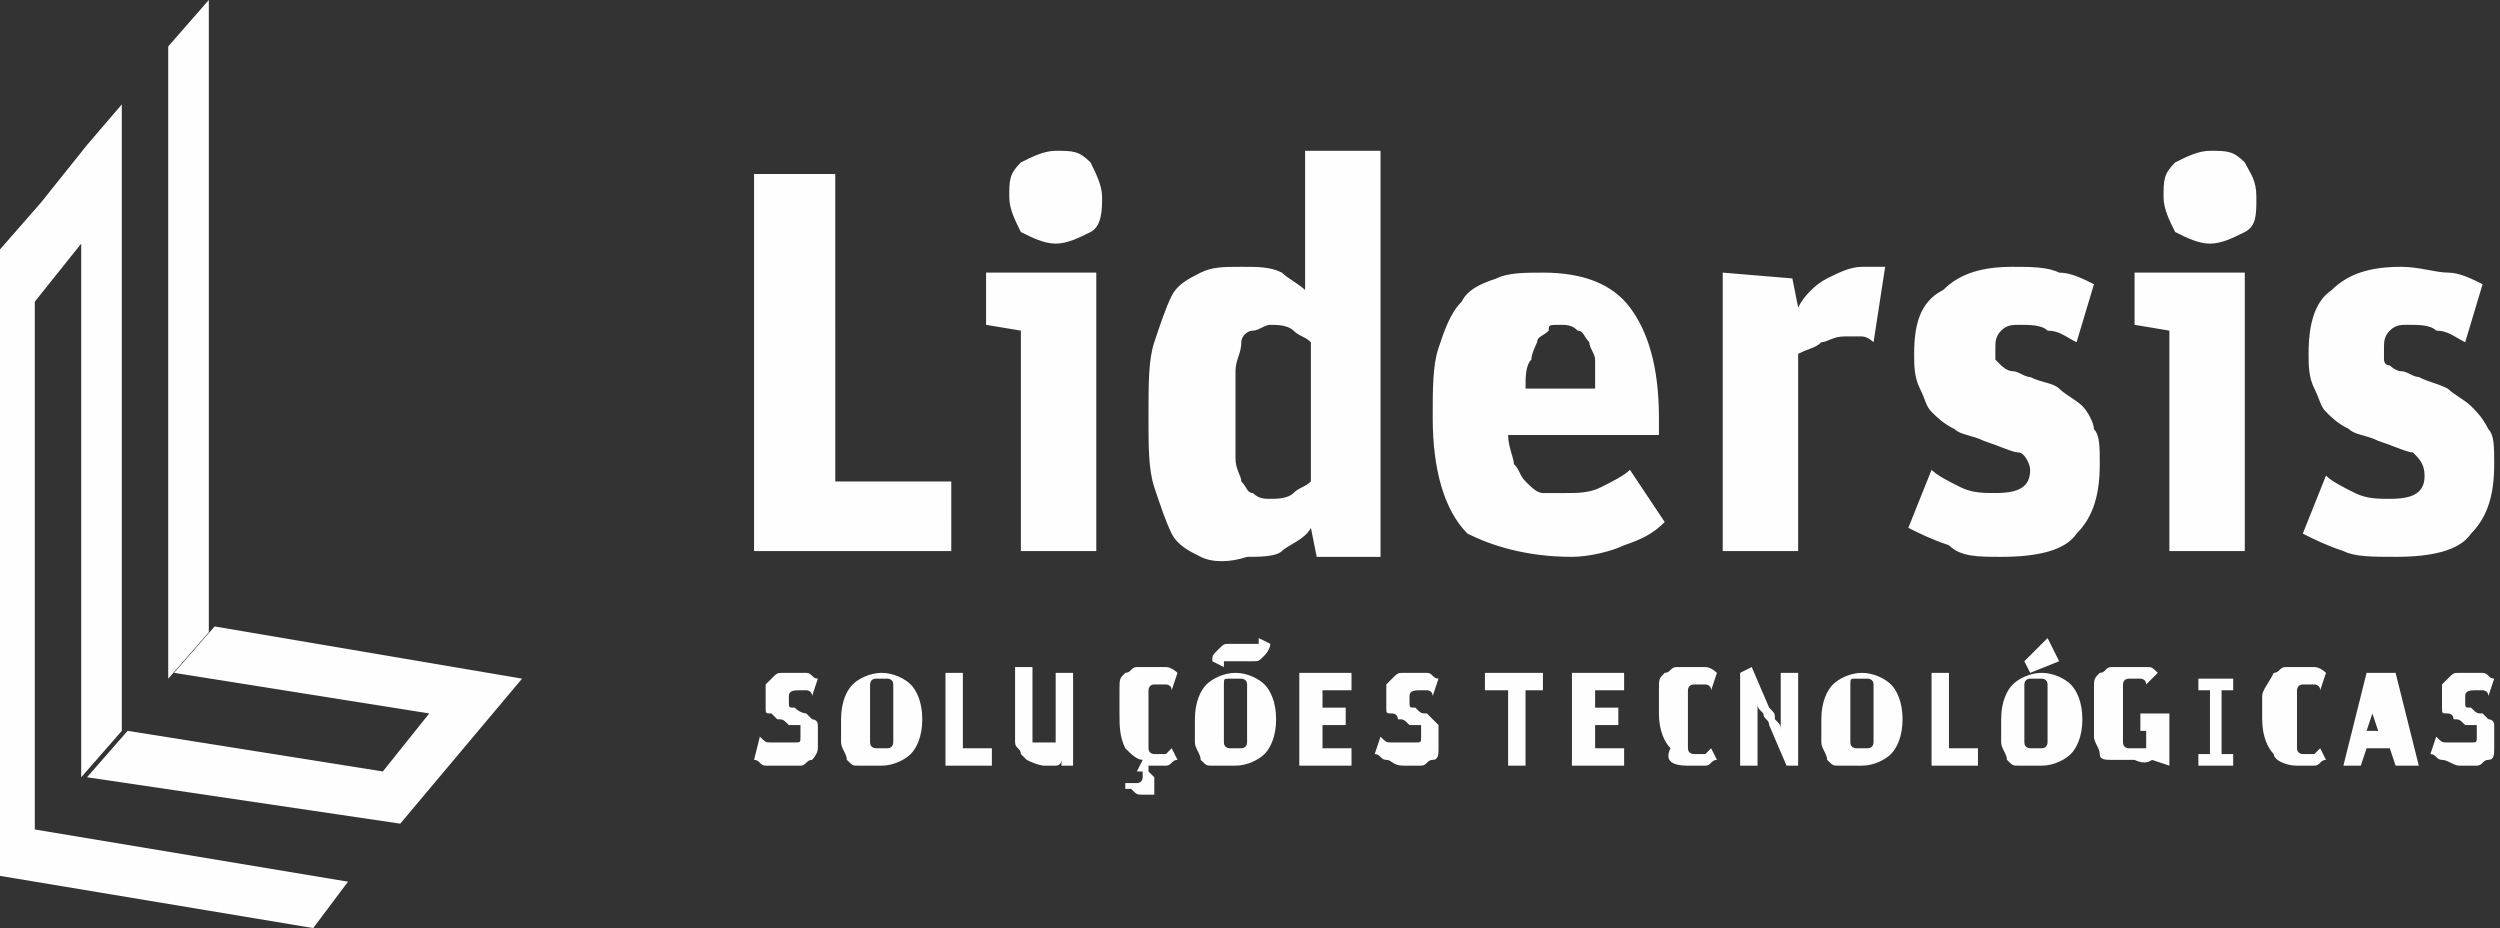 <?xml version="1.0" encoding="utf-8"?>
<!-- Generator: Adobe Illustrator 21.1.0, SVG Export Plug-In . SVG Version: 6.00 Build 0)  -->
<svg version="1.1"
	 id="Camada_1" shape-rendering="geometricPrecision" image-rendering="optimizeQuality" text-rendering="geometricPrecision"
	 xmlns="http://www.w3.org/2000/svg" xmlns:xlink="http://www.w3.org/1999/xlink" x="0px" y="0px" viewBox="0 0 43.1 16"
	 style="enable-background:new 0 0 43.1 16;" xml:space="preserve">
<rect x="0" y="0" width="43.1" height="16" fill="#333333" stroke="none"/>
<style type="text/css">
	.st0{fill:#FEFEFE;}
</style>
<g id="Camada_x0020_1">
	<g id="_2331638959696">
		<path class="st0" d="M3.6,0L2.9,0.8v10.9l0.7-0.8V0z"/>
		<path class="st0" d="M0,15.1L5.4,16L6,15.2l-5.4-0.9V5.2l0.8-1v9.2l0.7-0.8V1.8L1.5,2.5l-0.8,1L0,4.3L0,15.1L0,15.1z"/>
		<path class="st0" d="M9,11.7l-2.1,2.5l-5.4-0.8l0.7-0.8l4.4,0.7l0.8-1L3,11.6l0.7-0.8L9,11.7L9,11.7z"/>
		<path class="st0" d="M13,3v6.5h3.4V8.3h-2V3L13,3L13,3z M17.6,5.7v3.8h1.3V4.7H17v0.9L17.6,5.7L17.6,5.7z M18.2,4.2
			c0.2,0,0.4-0.1,0.6-0.2S19,3.6,19,3.4S18.9,3,18.8,2.8c-0.2-0.2-0.3-0.2-0.6-0.2c-0.2,0-0.4,0.1-0.6,0.2c-0.2,0.2-0.2,0.3-0.2,0.6
			c0,0.2,0.1,0.4,0.2,0.6C17.8,4.1,18,4.2,18.2,4.2L18.2,4.2z M21.5,9.6c0.2,0,0.5,0,0.6-0.1s0.4-0.2,0.5-0.4l0.1,0.5h1.1V2.6h-1.3
			v2.4c-0.1-0.1-0.3-0.2-0.4-0.3c-0.2-0.1-0.4-0.1-0.7-0.1c-0.3,0-0.5,0-0.7,0.1c-0.2,0.1-0.4,0.2-0.5,0.4c-0.1,0.2-0.2,0.5-0.3,0.8
			c-0.1,0.3-0.1,0.7-0.1,1.3c0,0.5,0,0.9,0.1,1.2c0.1,0.3,0.2,0.6,0.3,0.8c0.1,0.2,0.3,0.3,0.5,0.4S21.2,9.7,21.5,9.6L21.5,9.6z
			 M21.9,8.6c-0.1,0-0.2,0-0.3-0.1c-0.1,0-0.1-0.1-0.2-0.2c0-0.1-0.1-0.2-0.1-0.4c0-0.2,0-0.4,0-0.7c0-0.3,0-0.6,0-0.8
			c0-0.2,0.1-0.3,0.1-0.5c0-0.1,0.1-0.2,0.2-0.2c0.1,0,0.2-0.1,0.3-0.1c0.1,0,0.3,0,0.4,0.1c0.1,0.1,0.2,0.1,0.3,0.2v2.4
			c-0.1,0.1-0.2,0.1-0.3,0.2C22.2,8.6,22,8.6,21.9,8.6L21.9,8.6z M27.1,9.6c0.3,0,0.7-0.1,0.9-0.2c0.3-0.1,0.5-0.2,0.7-0.4l-0.6-0.9
			c-0.1,0.1-0.3,0.2-0.5,0.3c-0.2,0.1-0.4,0.1-0.6,0.1c-0.1,0-0.3,0-0.4,0c-0.1,0-0.2-0.1-0.3-0.2c-0.1-0.1-0.1-0.2-0.2-0.3
			c0-0.1-0.1-0.3-0.1-0.5h2.6V7.2c0-0.9-0.2-1.5-0.5-1.9c-0.3-0.4-0.8-0.6-1.5-0.6c-0.3,0-0.6,0-0.8,0.1c-0.3,0.1-0.5,0.2-0.6,0.4
			c-0.2,0.2-0.3,0.5-0.4,0.8c-0.1,0.3-0.1,0.7-0.1,1.2c0,0.9,0.2,1.6,0.6,2C25.7,9.4,26.3,9.6,27.1,9.6L27.1,9.6z M26.9,5.6
			c0.1,0,0.2,0,0.3,0.1c0.1,0,0.1,0.1,0.2,0.2c0,0.1,0.1,0.2,0.1,0.3c0,0.1,0,0.3,0,0.5h-1.2c0-0.2,0-0.4,0.1-0.5
			c0-0.1,0.1-0.3,0.1-0.3c0-0.1,0.1-0.1,0.2-0.2C26.7,5.6,26.7,5.6,26.9,5.6z M29.7,4.7v4.8h1.3V6.1C31.2,6,31.3,6,31.4,5.9
			c0.1,0,0.2-0.1,0.4-0.1c0.1,0,0.2,0,0.3,0c0.1,0,0.2,0.1,0.2,0.1l0.2-1.3c0,0-0.1,0-0.2,0c-0.1,0-0.1,0-0.2,0
			c-0.2,0-0.4,0.1-0.6,0.2c-0.2,0.1-0.4,0.3-0.5,0.5l-0.1-0.5L29.7,4.7L29.7,4.7z M34.5,9.6c0.6,0,1.1-0.1,1.3-0.4
			c0.3-0.3,0.4-0.7,0.4-1.2c0-0.3,0-0.5-0.1-0.6C36.1,7.3,36,7.1,35.9,7c-0.1-0.1-0.3-0.2-0.4-0.3S35.2,6.6,35,6.5
			c-0.1,0-0.2-0.1-0.3-0.1c-0.1,0-0.2-0.1-0.2-0.1s-0.1-0.1-0.1-0.1c0,0,0-0.1,0-0.2c0-0.1,0-0.2,0.1-0.3c0.1-0.1,0.2-0.1,0.3-0.1
			c0.2,0,0.4,0,0.5,0.1c0.2,0,0.3,0.1,0.5,0.2l0.3-1c-0.2-0.1-0.4-0.2-0.6-0.2c-0.2-0.1-0.5-0.1-0.8-0.1c-0.5,0-0.9,0.1-1.2,0.4
			C33.1,5.2,33,5.6,33,6.1c0,0.2,0,0.4,0.1,0.6c0.1,0.2,0.1,0.3,0.2,0.4c0.1,0.1,0.2,0.2,0.4,0.3c0.1,0.1,0.3,0.1,0.5,0.2
			c0.3,0.1,0.5,0.2,0.6,0.2S35,8,35,8.1c0,0.3-0.2,0.4-0.6,0.4c-0.2,0-0.4,0-0.6-0.1c-0.2-0.1-0.4-0.2-0.5-0.3l-0.4,1
			c0.2,0.1,0.4,0.2,0.7,0.3C33.8,9.6,34.1,9.6,34.5,9.6z M37.4,5.7v3.8h1.3V4.7h-1.9v0.9L37.4,5.7L37.4,5.7z M38.1,4.2
			c0.2,0,0.4-0.1,0.6-0.2s0.2-0.3,0.2-0.6S38.8,3,38.7,2.8c-0.2-0.2-0.3-0.2-0.6-0.2c-0.2,0-0.4,0.1-0.6,0.2
			c-0.2,0.2-0.2,0.3-0.2,0.6c0,0.2,0.1,0.4,0.2,0.6C37.7,4.1,37.9,4.2,38.1,4.2L38.1,4.2z M41.3,9.6c0.6,0,1.1-0.1,1.3-0.4
			c0.3-0.3,0.4-0.7,0.4-1.2c0-0.3,0-0.5-0.1-0.6c-0.1-0.2-0.2-0.3-0.3-0.4c-0.1-0.1-0.3-0.2-0.4-0.3c-0.2-0.1-0.3-0.1-0.5-0.2
			c-0.1,0-0.2-0.1-0.3-0.1c-0.1,0-0.2-0.1-0.2-0.1c-0.1,0-0.1-0.1-0.1-0.1c0,0,0-0.1,0-0.2c0-0.1,0-0.2,0.1-0.3
			c0.1-0.1,0.2-0.1,0.3-0.1c0.2,0,0.4,0,0.5,0.1c0.2,0,0.3,0.1,0.5,0.2l0.3-1c-0.2-0.1-0.4-0.2-0.6-0.2s-0.5-0.1-0.8-0.1
			c-0.5,0-0.9,0.1-1.2,0.4c-0.3,0.2-0.4,0.6-0.4,1.1c0,0.2,0,0.4,0.1,0.6c0.1,0.2,0.1,0.3,0.2,0.4c0.1,0.1,0.2,0.2,0.4,0.3
			c0.1,0.1,0.3,0.1,0.5,0.2c0.3,0.1,0.5,0.2,0.6,0.2c0.1,0.1,0.2,0.2,0.2,0.4c0,0.3-0.2,0.4-0.6,0.4c-0.2,0-0.4,0-0.6-0.1
			c-0.2-0.1-0.4-0.2-0.5-0.3l-0.4,1c0.2,0.1,0.4,0.2,0.7,0.3C40.6,9.6,40.9,9.6,41.3,9.6z"/>
		<path class="st0" d="M13.5,13.2c0.1,0,0.2,0,0.3,0c0.1,0,0.1-0.1,0.2-0.1c0,0,0.1-0.1,0.1-0.2c0-0.1,0-0.1,0-0.2
			c0-0.1,0-0.2,0-0.2c0-0.1-0.1-0.1-0.1-0.1c0,0-0.1-0.1-0.1-0.1s-0.1,0-0.2-0.1c-0.1,0-0.1,0-0.1-0.1c0,0,0-0.1,0-0.1
			c0-0.1,0.1-0.1,0.2-0.1c0.1,0,0.1,0,0.1,0c0,0,0.1,0,0.1,0.1l0.1-0.3c-0.1,0-0.1-0.1-0.2-0.1c-0.1,0-0.1,0-0.2,0
			c-0.1,0-0.1,0-0.2,0c-0.1,0-0.1,0-0.2,0.1c0,0-0.1,0.1-0.1,0.1c0,0.1,0,0.1,0,0.2c0,0.1,0,0.1,0,0.2c0,0.1,0,0.1,0.1,0.1
			c0,0,0.1,0.1,0.1,0.1c0.1,0,0.1,0,0.2,0.1c0,0,0.1,0,0.1,0c0,0,0,0,0.1,0c0,0,0,0,0,0.1c0,0,0,0,0,0.1c0,0.1,0,0.1-0.1,0.1
			c0,0-0.1,0-0.2,0c-0.1,0-0.1,0-0.2,0c-0.1,0-0.1,0-0.2-0.1L13,13.1c0.1,0,0.1,0.1,0.2,0.1S13.4,13.2,13.5,13.2L13.5,13.2z
			 M15.2,13.2c0.2,0,0.4-0.1,0.5-0.2c0.1-0.1,0.2-0.3,0.2-0.6c0-0.3-0.1-0.5-0.2-0.6c-0.1-0.1-0.3-0.2-0.5-0.2
			c-0.2,0-0.4,0.1-0.5,0.2c-0.1,0.1-0.2,0.3-0.2,0.6c0,0.1,0,0.3,0,0.4c0,0.1,0.1,0.2,0.1,0.3c0.1,0.1,0.1,0.1,0.2,0.1
			C15,13.2,15.1,13.2,15.2,13.2L15.2,13.2z M15.2,12.9c0,0-0.1,0-0.1,0c0,0-0.1,0-0.1-0.1c0,0,0-0.1,0-0.2c0-0.1,0-0.2,0-0.3
			c0-0.1,0-0.2,0-0.3c0-0.1,0-0.1,0-0.2c0,0,0-0.1,0.1-0.1c0,0,0.1,0,0.1,0c0,0,0.1,0,0.1,0c0,0,0.1,0,0.1,0.1c0,0,0,0.1,0,0.2
			c0,0.1,0,0.2,0,0.3c0,0.1,0,0.2,0,0.3c0,0.1,0,0.1,0,0.2c0,0,0,0.1-0.1,0.1C15.2,12.9,15.2,12.9,15.2,12.9z M16.3,11.6v1.6h0.8
			v-0.3h-0.5v-1.3L16.3,11.6L16.3,11.6z M18,13.2c0.1,0,0.2,0,0.2,0c0.1,0,0.1-0.1,0.1-0.1l0,0.1h0.2v-1.6h-0.3v1.2c0,0-0.1,0-0.1,0
			c0,0-0.1,0-0.1,0c0,0-0.1,0-0.1,0c0,0,0,0-0.1,0c0,0,0,0,0-0.1c0,0,0-0.1,0-0.1v-1.1h-0.3v1c0,0.1,0,0.2,0,0.3
			c0,0.1,0.1,0.1,0.1,0.2c0,0,0.1,0.1,0.1,0.1C17.9,13.2,18,13.2,18,13.2L18,13.2z M19.7,13.7c0,0,0.1,0,0.1,0c0,0,0.1,0,0.1,0
			c0,0,0,0,0-0.1c0,0,0-0.1,0-0.1c0,0,0-0.1,0-0.1c0,0-0.1-0.1-0.1-0.1l0-0.1h0c0.1,0,0.2,0,0.3,0c0.1,0,0.1-0.1,0.2-0.1l-0.1-0.2
			c0,0-0.1,0.1-0.1,0.1s-0.1,0-0.1,0c0,0-0.1,0-0.1,0c0,0-0.1,0-0.1-0.1c0,0,0-0.1,0-0.2c0-0.1,0-0.2,0-0.3c0-0.1,0-0.2,0-0.3
			c0-0.1,0-0.1,0-0.2c0,0,0-0.1,0.1-0.1c0,0,0.1,0,0.1,0c0,0,0.1,0,0.1,0c0,0,0.1,0,0.1,0.1l0.1-0.3c0,0-0.1-0.1-0.2-0.1
			s-0.1,0-0.2,0c-0.1,0-0.2,0-0.3,0c-0.1,0-0.1,0.1-0.2,0.1c-0.1,0.1-0.1,0.1-0.1,0.3c0,0.1,0,0.2,0,0.4c0,0.2,0,0.4,0.1,0.6
			c0.1,0.1,0.2,0.2,0.3,0.2l-0.1,0.2c0,0,0,0,0,0s0,0,0,0c0,0,0.1,0,0.1,0c0,0,0,0,0,0.1c0,0,0,0.1-0.1,0.1c0,0,0,0-0.1,0
			c0,0,0,0-0.1,0l0,0.1c0,0,0,0,0.1,0C19.6,13.7,19.6,13.7,19.7,13.7L19.7,13.7z M21.3,13.2c0.2,0,0.4-0.1,0.5-0.2
			c0.1-0.1,0.2-0.3,0.2-0.6c0-0.3-0.1-0.5-0.2-0.6c-0.1-0.1-0.3-0.2-0.5-0.2c-0.2,0-0.4,0.1-0.5,0.2s-0.2,0.3-0.2,0.6
			c0,0.1,0,0.3,0,0.4c0,0.1,0.1,0.2,0.1,0.3c0.1,0.1,0.1,0.1,0.2,0.1C21.1,13.2,21.2,13.2,21.3,13.2L21.3,13.2z M21.3,12.9
			c0,0-0.1,0-0.1,0c0,0-0.1,0-0.1-0.1c0,0,0-0.1,0-0.2c0-0.1,0-0.2,0-0.3c0-0.1,0-0.2,0-0.3c0-0.1,0-0.1,0-0.2s0-0.1,0.1-0.1
			c0,0,0.1,0,0.1,0c0,0,0.1,0,0.1,0c0,0,0.1,0,0.1,0.1c0,0,0,0.1,0,0.2c0,0.1,0,0.2,0,0.3c0,0.1,0,0.2,0,0.3c0,0.1,0,0.1,0,0.2
			c0,0,0,0.1-0.1,0.1C21.3,12.9,21.3,12.9,21.3,12.9z M20.9,11.4l0.2,0.1c0,0,0,0,0-0.1c0,0,0,0,0.1,0c0,0,0,0,0.1,0s0,0,0.1,0
			c0,0,0,0,0.1,0c0,0,0.1,0,0.1,0c0.1,0,0.1,0,0.2-0.1c0,0,0.1-0.1,0.1-0.2l-0.2-0.1c0,0,0,0,0,0.1c0,0,0,0-0.1,0c0,0,0,0-0.1,0
			c0,0,0,0-0.1,0s0,0-0.1,0c0,0-0.1,0-0.1,0c-0.1,0-0.1,0-0.2,0.1C20.9,11.3,20.9,11.3,20.9,11.4z M22.4,11.6v1.6h0.9v-0.3h-0.5
			v-0.4h0.4v-0.3h-0.4v-0.3h0.5v-0.3L22.4,11.6L22.4,11.6z M24.2,13.2c0.1,0,0.2,0,0.3,0c0.1,0,0.1-0.1,0.2-0.1s0.1-0.1,0.1-0.2
			c0-0.1,0-0.1,0-0.2c0-0.1,0-0.2,0-0.2s-0.1-0.1-0.1-0.1c0,0-0.1-0.1-0.1-0.1c-0.1,0-0.1,0-0.2-0.1c-0.1,0-0.1,0-0.1-0.1
			c0,0,0-0.1,0-0.1c0-0.1,0.1-0.1,0.2-0.1c0.1,0,0.1,0,0.1,0c0,0,0.1,0,0.1,0.1l0.1-0.3c-0.1,0-0.1-0.1-0.2-0.1c-0.1,0-0.1,0-0.2,0
			c-0.1,0-0.1,0-0.2,0c-0.1,0-0.1,0-0.2,0.1c0,0-0.1,0.1-0.1,0.1c0,0.1,0,0.1,0,0.2c0,0.1,0,0.1,0,0.2c0,0.1,0,0.1,0.1,0.1
			s0.1,0.1,0.1,0.1c0.1,0,0.1,0,0.2,0.1c0,0,0.1,0,0.1,0c0,0,0,0,0.1,0c0,0,0,0,0,0.1c0,0,0,0,0,0.1c0,0.1,0,0.1-0.1,0.1
			c0,0-0.1,0-0.2,0c-0.1,0-0.1,0-0.2,0c-0.1,0-0.1,0-0.2-0.1l-0.1,0.3c0.1,0,0.1,0.1,0.2,0.1S24,13.2,24.2,13.2L24.2,13.2z M26,11.9
			v1.3h0.3v-1.3h0.3v-0.3h-1v0.3H26L26,11.9z M27.1,11.6v1.6H28v-0.3h-0.5v-0.4h0.4v-0.3h-0.4v-0.3H28v-0.3L27.1,11.6L27.1,11.6z
			 M29.1,13.2c0.1,0,0.2,0,0.3,0c0.1,0,0.1-0.1,0.2-0.1l-0.1-0.2c0,0-0.1,0.1-0.1,0.1s-0.1,0-0.1,0c0,0-0.1,0-0.1,0
			c0,0-0.1,0-0.1-0.1s0-0.1,0-0.2c0-0.1,0-0.2,0-0.3c0-0.1,0-0.2,0-0.3c0-0.1,0-0.1,0-0.2c0,0,0-0.1,0.1-0.1c0,0,0.1,0,0.1,0
			c0,0,0.1,0,0.1,0c0,0,0.1,0,0.1,0.1l0.1-0.3c0,0-0.1-0.1-0.2-0.1c-0.1,0-0.1,0-0.2,0c-0.1,0-0.2,0-0.3,0c-0.1,0-0.1,0.1-0.2,0.1
			c-0.1,0.1-0.1,0.1-0.1,0.3c0,0.1,0,0.2,0,0.4c0,0.3,0.1,0.5,0.2,0.6C28.7,13.1,28.8,13.2,29.1,13.2z M30,11.6v1.6h0.3v-0.6
			c0-0.1,0-0.2,0-0.3c0-0.1,0-0.1,0-0.2h0c0,0.1,0,0.1,0.1,0.2c0,0.1,0.1,0.1,0.1,0.2l0.3,0.7H31v-1.6h-0.3v0.6c0,0,0,0.1,0,0.1
			c0,0,0,0.1,0,0.1c0,0,0,0.1,0,0.1c0,0,0,0.1,0,0.1h0c0-0.1,0-0.1-0.1-0.2c0-0.1,0-0.1-0.1-0.2l-0.3-0.7L30,11.6L30,11.6z
			 M32.1,13.2c0.2,0,0.4-0.1,0.5-0.2c0.1-0.1,0.2-0.3,0.2-0.6c0-0.3-0.1-0.5-0.2-0.6c-0.1-0.1-0.3-0.2-0.5-0.2
			c-0.2,0-0.4,0.1-0.5,0.2s-0.2,0.3-0.2,0.6c0,0.1,0,0.3,0,0.4c0,0.1,0.1,0.2,0.1,0.3c0.1,0.1,0.1,0.1,0.2,0.1
			C31.9,13.2,32,13.2,32.1,13.2L32.1,13.2z M32.1,12.9c0,0-0.1,0-0.1,0c0,0-0.1,0-0.1-0.1c0,0,0-0.1,0-0.2c0-0.1,0-0.2,0-0.3
			c0-0.1,0-0.2,0-0.3c0-0.1,0-0.1,0-0.2s0-0.1,0.1-0.1c0,0,0.1,0,0.1,0c0,0,0.1,0,0.1,0c0,0,0.1,0,0.1,0.1c0,0,0,0.1,0,0.2
			c0,0.1,0,0.2,0,0.3c0,0.1,0,0.2,0,0.3c0,0.1,0,0.1,0,0.2c0,0,0,0.1-0.1,0.1C32.2,12.9,32.2,12.9,32.1,12.9z M33.3,11.6v1.6h0.8
			v-0.3h-0.5v-1.3L33.3,11.6L33.3,11.6z M35.2,13.2c0.2,0,0.4-0.1,0.5-0.2c0.1-0.1,0.2-0.3,0.2-0.6c0-0.3-0.1-0.5-0.2-0.6
			s-0.3-0.2-0.5-0.2c-0.2,0-0.4,0.1-0.5,0.2c-0.1,0.1-0.2,0.3-0.2,0.6c0,0.1,0,0.3,0,0.4c0,0.1,0.1,0.2,0.1,0.3
			c0.1,0.1,0.1,0.1,0.2,0.1C35,13.2,35,13.2,35.2,13.2L35.2,13.2z M35.1,12.9c0,0-0.1,0-0.1,0c0,0-0.1,0-0.1-0.1c0,0,0-0.1,0-0.2
			c0-0.1,0-0.2,0-0.3c0-0.1,0-0.2,0-0.3c0-0.1,0-0.1,0-0.2c0,0,0-0.1,0.1-0.1c0,0,0.1,0,0.1,0c0,0,0.1,0,0.1,0c0,0,0.1,0,0.1,0.1
			c0,0,0,0.1,0,0.2c0,0.1,0,0.2,0,0.3c0,0.1,0,0.2,0,0.3s0,0.1,0,0.2c0,0,0,0.1-0.1,0.1C35.2,12.9,35.2,12.9,35.1,12.9z M34.9,11.4
			l0.1,0.2l0.5-0.2L35.3,11L34.9,11.4L34.9,11.4z M37.1,13.1L37.1,13.1l0.3,0.1v-0.9h-0.5v0.3H37v0.3c0,0,0,0-0.1,0c0,0-0.1,0-0.1,0
			c0,0-0.1,0-0.1,0c0,0-0.1,0-0.1-0.1c0,0,0-0.1,0-0.2c0-0.1,0-0.2,0-0.3c0-0.1,0-0.2,0-0.3c0-0.1,0-0.1,0-0.2c0,0,0-0.1,0.1-0.1
			c0,0,0.1,0,0.1,0c0.1,0,0.1,0,0.1,0c0,0,0.1,0,0.1,0.1l0.2-0.2c-0.1-0.1-0.1-0.1-0.2-0.1c-0.1,0-0.2,0-0.3,0c-0.1,0-0.2,0-0.3,0
			c-0.1,0-0.1,0.1-0.2,0.1c-0.1,0.1-0.1,0.1-0.1,0.3s0,0.2,0,0.4c0,0.1,0,0.3,0,0.4c0,0.1,0.1,0.2,0.1,0.3c0,0.1,0.1,0.1,0.2,0.1
			c0.1,0,0.2,0,0.2,0c0.1,0,0.1,0,0.2,0C37,13.2,37.1,13.1,37.1,13.1L37.1,13.1z M37.9,13v0.2h0.6V13l-0.2,0v-1.1l0.2,0v-0.2h-0.6
			v0.2l0.2,0V13L37.9,13z M39.6,13.2c0.1,0,0.2,0,0.3,0c0.1,0,0.1-0.1,0.2-0.1l-0.1-0.2c0,0-0.1,0.1-0.1,0.1c0,0-0.1,0-0.1,0
			c0,0-0.1,0-0.1,0c0,0-0.1,0-0.1-0.1c0,0,0-0.1,0-0.2c0-0.1,0-0.2,0-0.3c0-0.1,0-0.2,0-0.3c0-0.1,0-0.1,0-0.2c0,0,0-0.1,0.1-0.1
			c0,0,0.1,0,0.1,0c0,0,0.1,0,0.1,0c0,0,0.1,0,0.1,0.1l0.1-0.3c0,0-0.1-0.1-0.2-0.1c-0.1,0-0.1,0-0.2,0c-0.1,0-0.2,0-0.3,0
			c-0.1,0-0.1,0.1-0.2,0.1C39.1,11.8,39,11.9,39,12c0,0.1,0,0.2,0,0.4c0,0.3,0.1,0.5,0.2,0.6C39.2,13.1,39.4,13.2,39.6,13.2z
			 M40.8,11.6l-0.4,1.6h0.3l0.1-0.3h0.4l0.1,0.3h0.4l-0.4-1.6C41.1,11.6,40.8,11.6,40.8,11.6z M40.8,12.6l0.1-0.3c0-0.1,0-0.1,0-0.2
			c0-0.1,0-0.1,0-0.1h0c0,0,0,0.1,0,0.1c0,0.1,0,0.1,0,0.2l0.1,0.3H40.8L40.8,12.6z M42.4,13.2c0.1,0,0.2,0,0.3,0
			c0.1,0,0.1-0.1,0.2-0.1s0.1-0.1,0.1-0.2c0-0.1,0-0.1,0-0.2c0-0.1,0-0.2,0-0.2c0-0.1-0.1-0.1-0.1-0.1c0,0-0.1-0.1-0.1-0.1
			c-0.1,0-0.1,0-0.2-0.1c-0.1,0-0.1,0-0.1-0.1c0,0,0-0.1,0-0.1c0-0.1,0.1-0.1,0.2-0.1c0.1,0,0.1,0,0.1,0c0,0,0.1,0,0.1,0.1l0.1-0.3
			c-0.1,0-0.1-0.1-0.2-0.1c-0.1,0-0.1,0-0.2,0c-0.1,0-0.1,0-0.2,0c-0.1,0-0.1,0-0.2,0.1c0,0-0.1,0.1-0.1,0.1s0,0.1,0,0.2
			c0,0.1,0,0.1,0,0.2c0,0.1,0,0.1,0.1,0.1s0.1,0.1,0.1,0.1c0.1,0,0.1,0,0.2,0.1c0,0,0.1,0,0.1,0c0,0,0,0,0.1,0c0,0,0,0,0,0.1
			c0,0,0,0,0,0.1c0,0.1,0,0.1-0.1,0.1c0,0-0.1,0-0.2,0c-0.1,0-0.1,0-0.2,0c-0.1,0-0.1,0-0.2-0.1l-0.1,0.3c0.1,0,0.1,0.1,0.2,0.1
			S42.3,13.2,42.4,13.2L42.4,13.2z"/>
	</g>
</g>
</svg>
